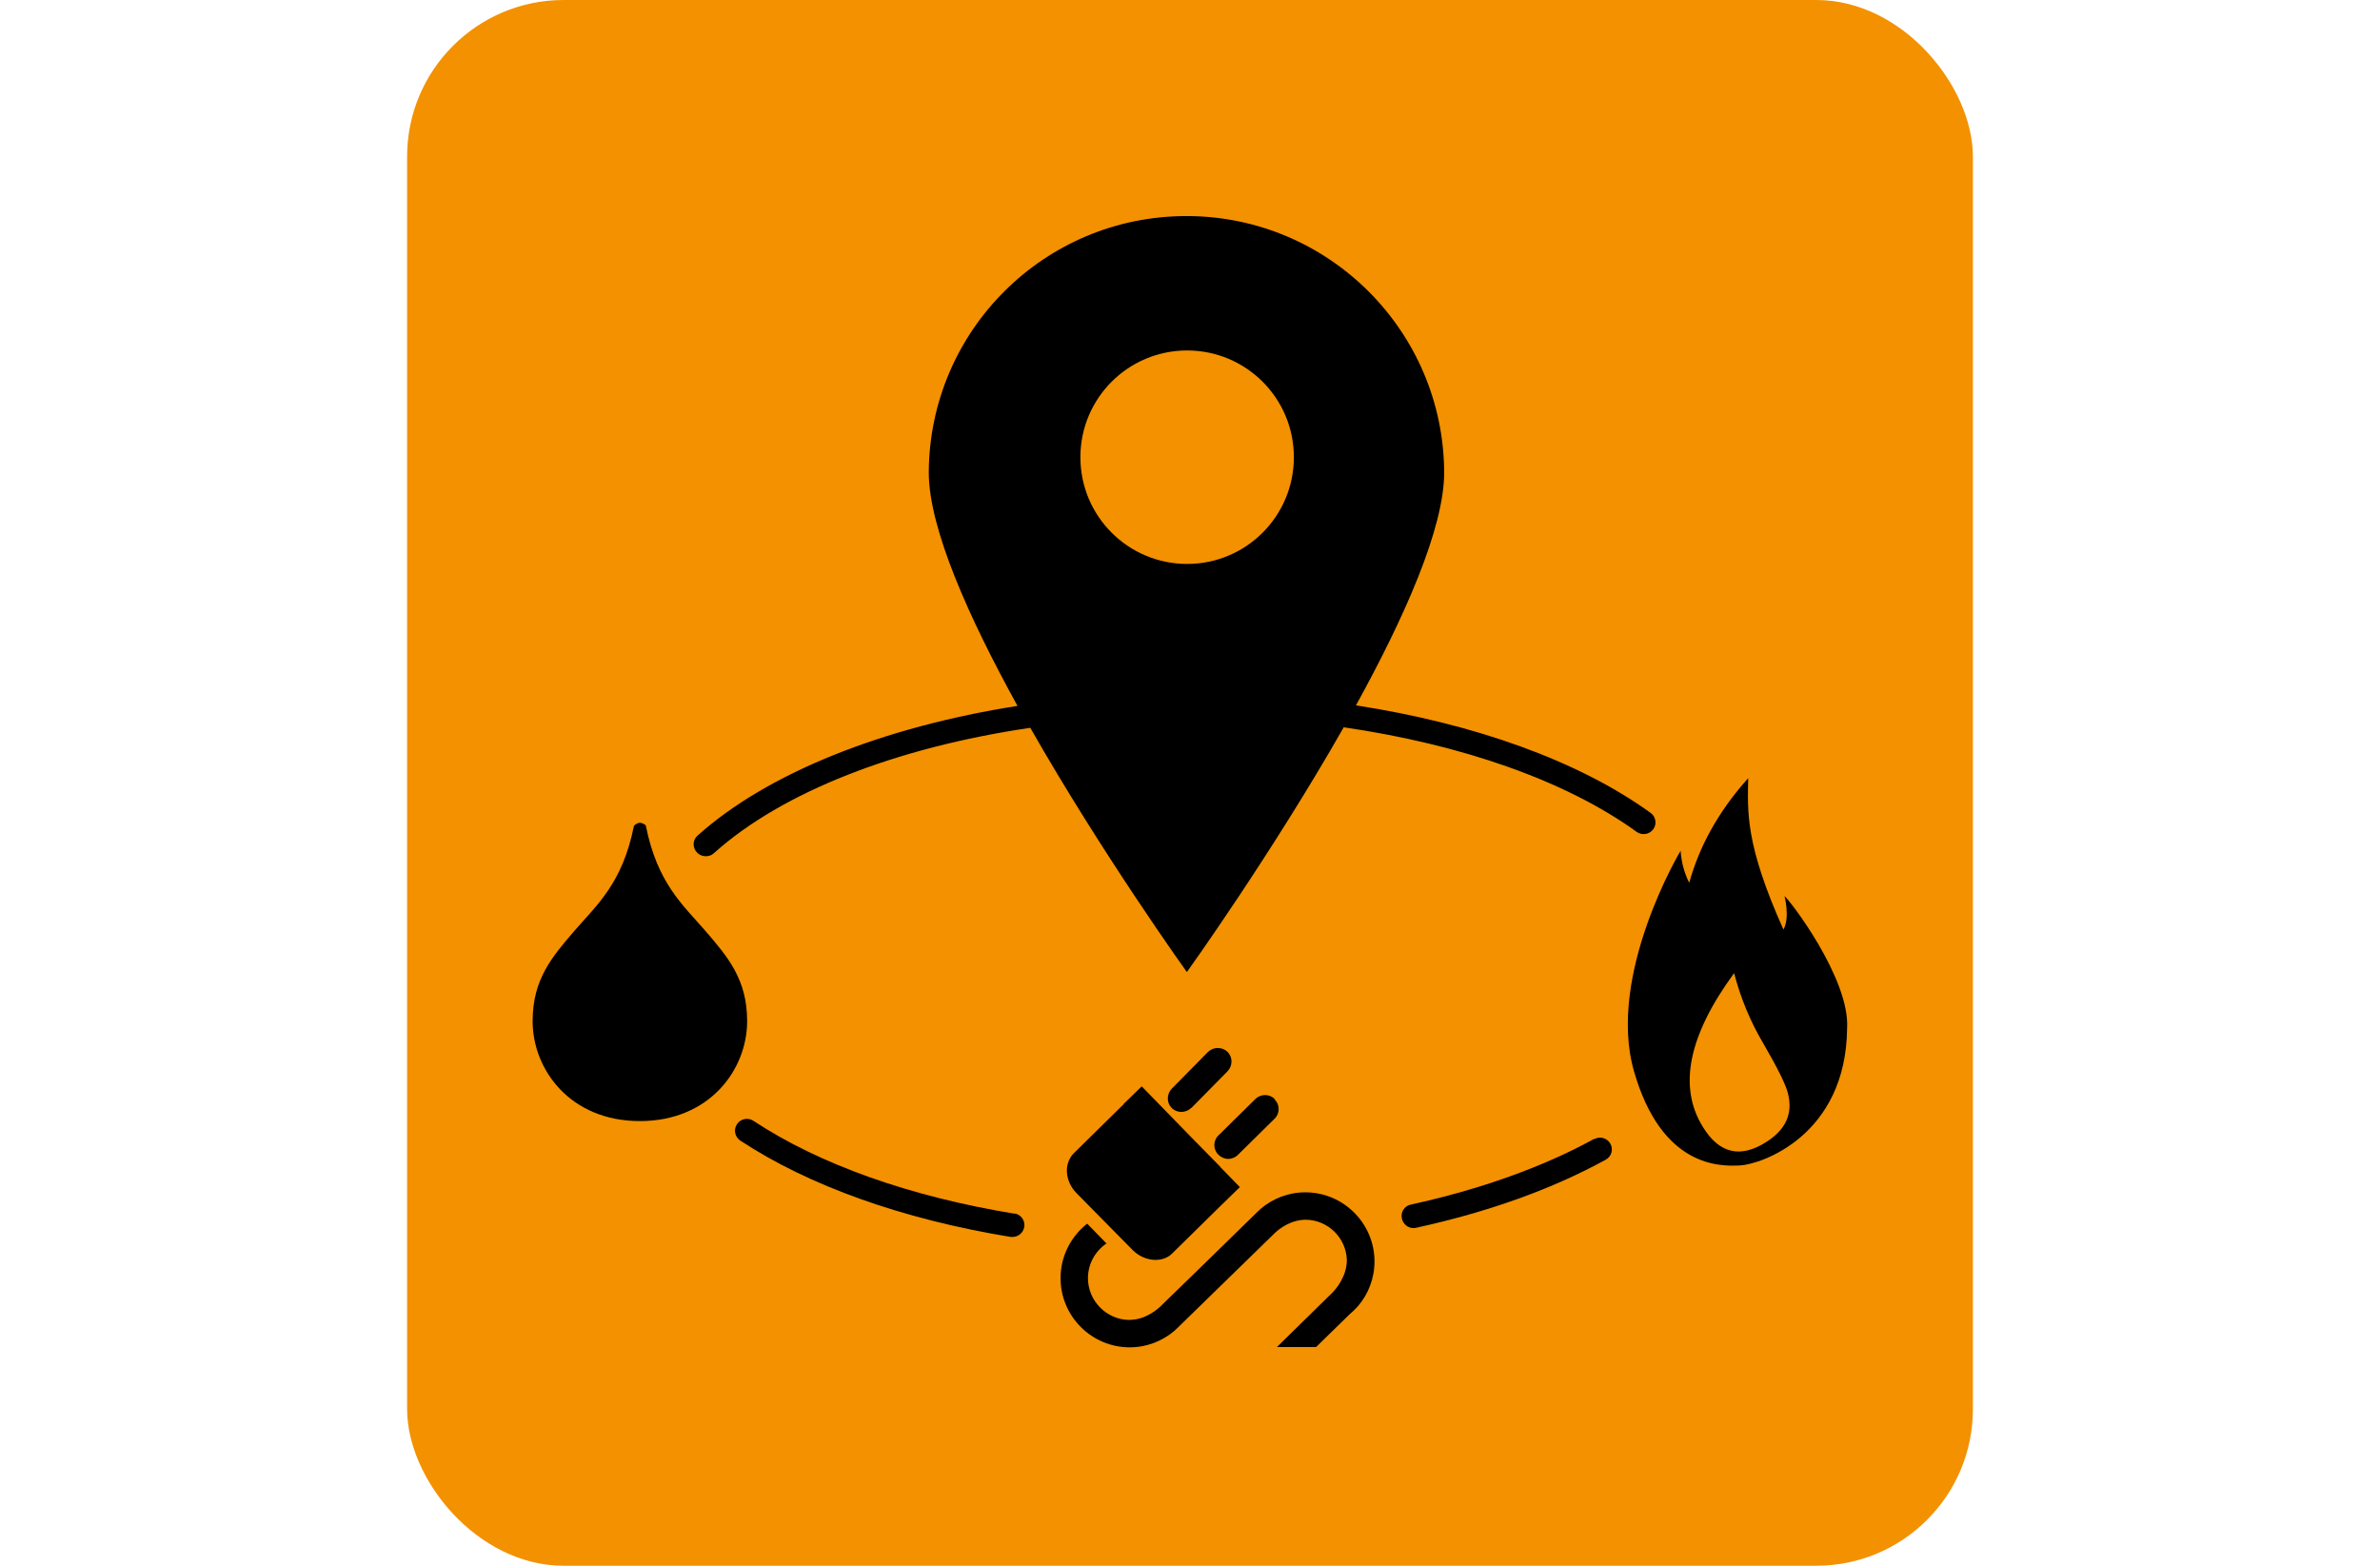 <?xml version="1.0" encoding="UTF-8" standalone="no"?><svg xmlns="http://www.w3.org/2000/svg" data-name="Ebene 1" height="125" id="Ebene_1" preserveAspectRatio="xMidYMid meet" viewBox="0 0 60 60" width="190">
  <defs>
    <style>
      .cls-1 {
        fill: #f39100;
      }
    </style>
  </defs>
  <rect class="cls-1" height="60" rx="6" ry="6" width="60" x="0"/>
  <g>
    <path d="M23.28,46.51c-4.02-.66-7.48-1.89-10.01-3.56-.21-.14-.49-.08-.63.13-.14.21-.08.49.13.63,2.63,1.73,6.21,3.01,10.36,3.69.02,0,.05,0,.07,0,.22,0,.41-.16.45-.38.04-.25-.13-.48-.37-.52Z"/>
    <path d="M45.49,43.64c-1.94,1.07-4.37,1.94-7.03,2.52-.24.05-.4.29-.34.54.05.21.23.36.44.36.03,0,.06,0,.1-.01,2.79-.61,5.23-1.49,7.27-2.61.22-.12.3-.39.18-.61-.12-.22-.4-.3-.61-.18Z"/>
    <path d="M11.46,32.81c.11,0,.22-.04.3-.12,2.62-2.35,7.01-4.05,12.12-4.8,2.77,4.86,6,9.36,6,9.36,0,0,3.24-4.51,6.01-9.38,4.53.66,8.52,2.05,11.23,4.01.2.14.48.1.63-.1.15-.2.1-.49-.1-.63-2.75-1.99-6.75-3.42-11.29-4.12,1.85-3.36,3.38-6.78,3.38-8.93-.03-5.41-4.41-9.79-9.82-9.82-.02,0-.04,0-.06,0-5.43,0-9.84,4.38-9.87,9.82,0,2.15,1.54,5.58,3.4,8.95-5.15.81-9.58,2.57-12.26,4.97-.19.17-.2.45-.03.64.09.1.21.15.34.15ZM29.89,13.43c2.26,0,4.09,1.83,4.09,4.09s-1.83,4.09-4.09,4.09-4.09-1.83-4.09-4.09,1.83-4.09,4.09-4.09Z"/>
    <path d="M52.78,34.33s.22.83-.04,1.29c-1.48-3.3-1.37-4.52-1.35-5.8-1.18,1.31-1.89,2.67-2.26,4.01-.18-.36-.3-.77-.33-1.23,0,0-2.84,4.74-1.79,8.44,1.06,3.7,3.29,3.66,4.07,3.62.78-.04,4.06-1.12,4.1-5.26.11-1.9-2.22-4.95-2.41-5.07ZM52.1,43.75c-1,.65-1.82.46-2.45-.57-.95-1.54-.55-3.5,1.2-5.89.25.96.62,1.85,1.11,2.68.57.98.89,1.63.96,1.96.18.75-.09,1.35-.82,1.82Z"/>
    <path d="M11.42,35.66c-.86-.99-1.83-1.82-2.27-4.01,0-.04-.13-.12-.23-.12s-.22.09-.23.13c-.44,2.18-1.41,3.01-2.27,4-.86,1-1.61,1.86-1.61,3.47,0,1.86,1.44,3.83,4.11,3.83s4.11-1.97,4.11-3.83c0-1.61-.75-2.47-1.61-3.47Z"/>
    <path d="M27.45,42.33s-.02.01-.03.02l-.6.59-.02.02-1.25,1.23c-.39.39-.35,1.07.1,1.53l2.15,2.18c.25.25.57.38.88.38.24,0,.48-.08.65-.26l1.79-1.76.79-.77-.75-.77s-.03-.05-.06-.07l-1.09-1.11-1.86-1.91-.7.68Z"/>
    <path d="M34.42,45.69c-.65,0-1.25.24-1.71.63h0s-.02.02-.02.02c-.08.07-.15.14-.22.21l-2.14,2.09h0s-1.41,1.37-1.41,1.37h0s-.41.45-1.01.55c0,0-.01,0-.02,0-.07.01-.15.02-.22.02-.87-.01-1.58-.73-1.58-1.6,0-.55.28-1.04.71-1.33l-.74-.76c-.62.49-1.02,1.24-1.02,2.09,0,1.46,1.19,2.65,2.65,2.65.65,0,1.25-.24,1.71-.63h0s.02-.02.02-.02c.08-.07.15-.14.22-.21l3.62-3.53c.16-.15.6-.5,1.18-.5.85.01,1.55.7,1.57,1.55,0,.63-.43,1.12-.55,1.24l-.03.03h0s-2.1,2.06-2.1,2.06h1.5l1.29-1.26c.11-.09.21-.19.31-.3.4-.46.64-1.07.64-1.72,0-1.46-1.19-2.65-2.65-2.65Z"/>
    <path d="M30.05,42.46l1.39-1.41c.2-.21.2-.54,0-.74-.21-.2-.54-.2-.75,0l-1.39,1.41c-.2.21-.2.54,0,.74.1.1.24.15.37.15s.27-.05.38-.16Z"/>
    <path d="M33.25,42.12c-.2-.21-.54-.21-.75,0l-1.41,1.39c-.21.2-.21.54,0,.74.1.1.24.16.37.16s.27-.05.37-.15l1.41-1.39c.21-.2.21-.54,0-.74Z"/>
  </g>
</svg>